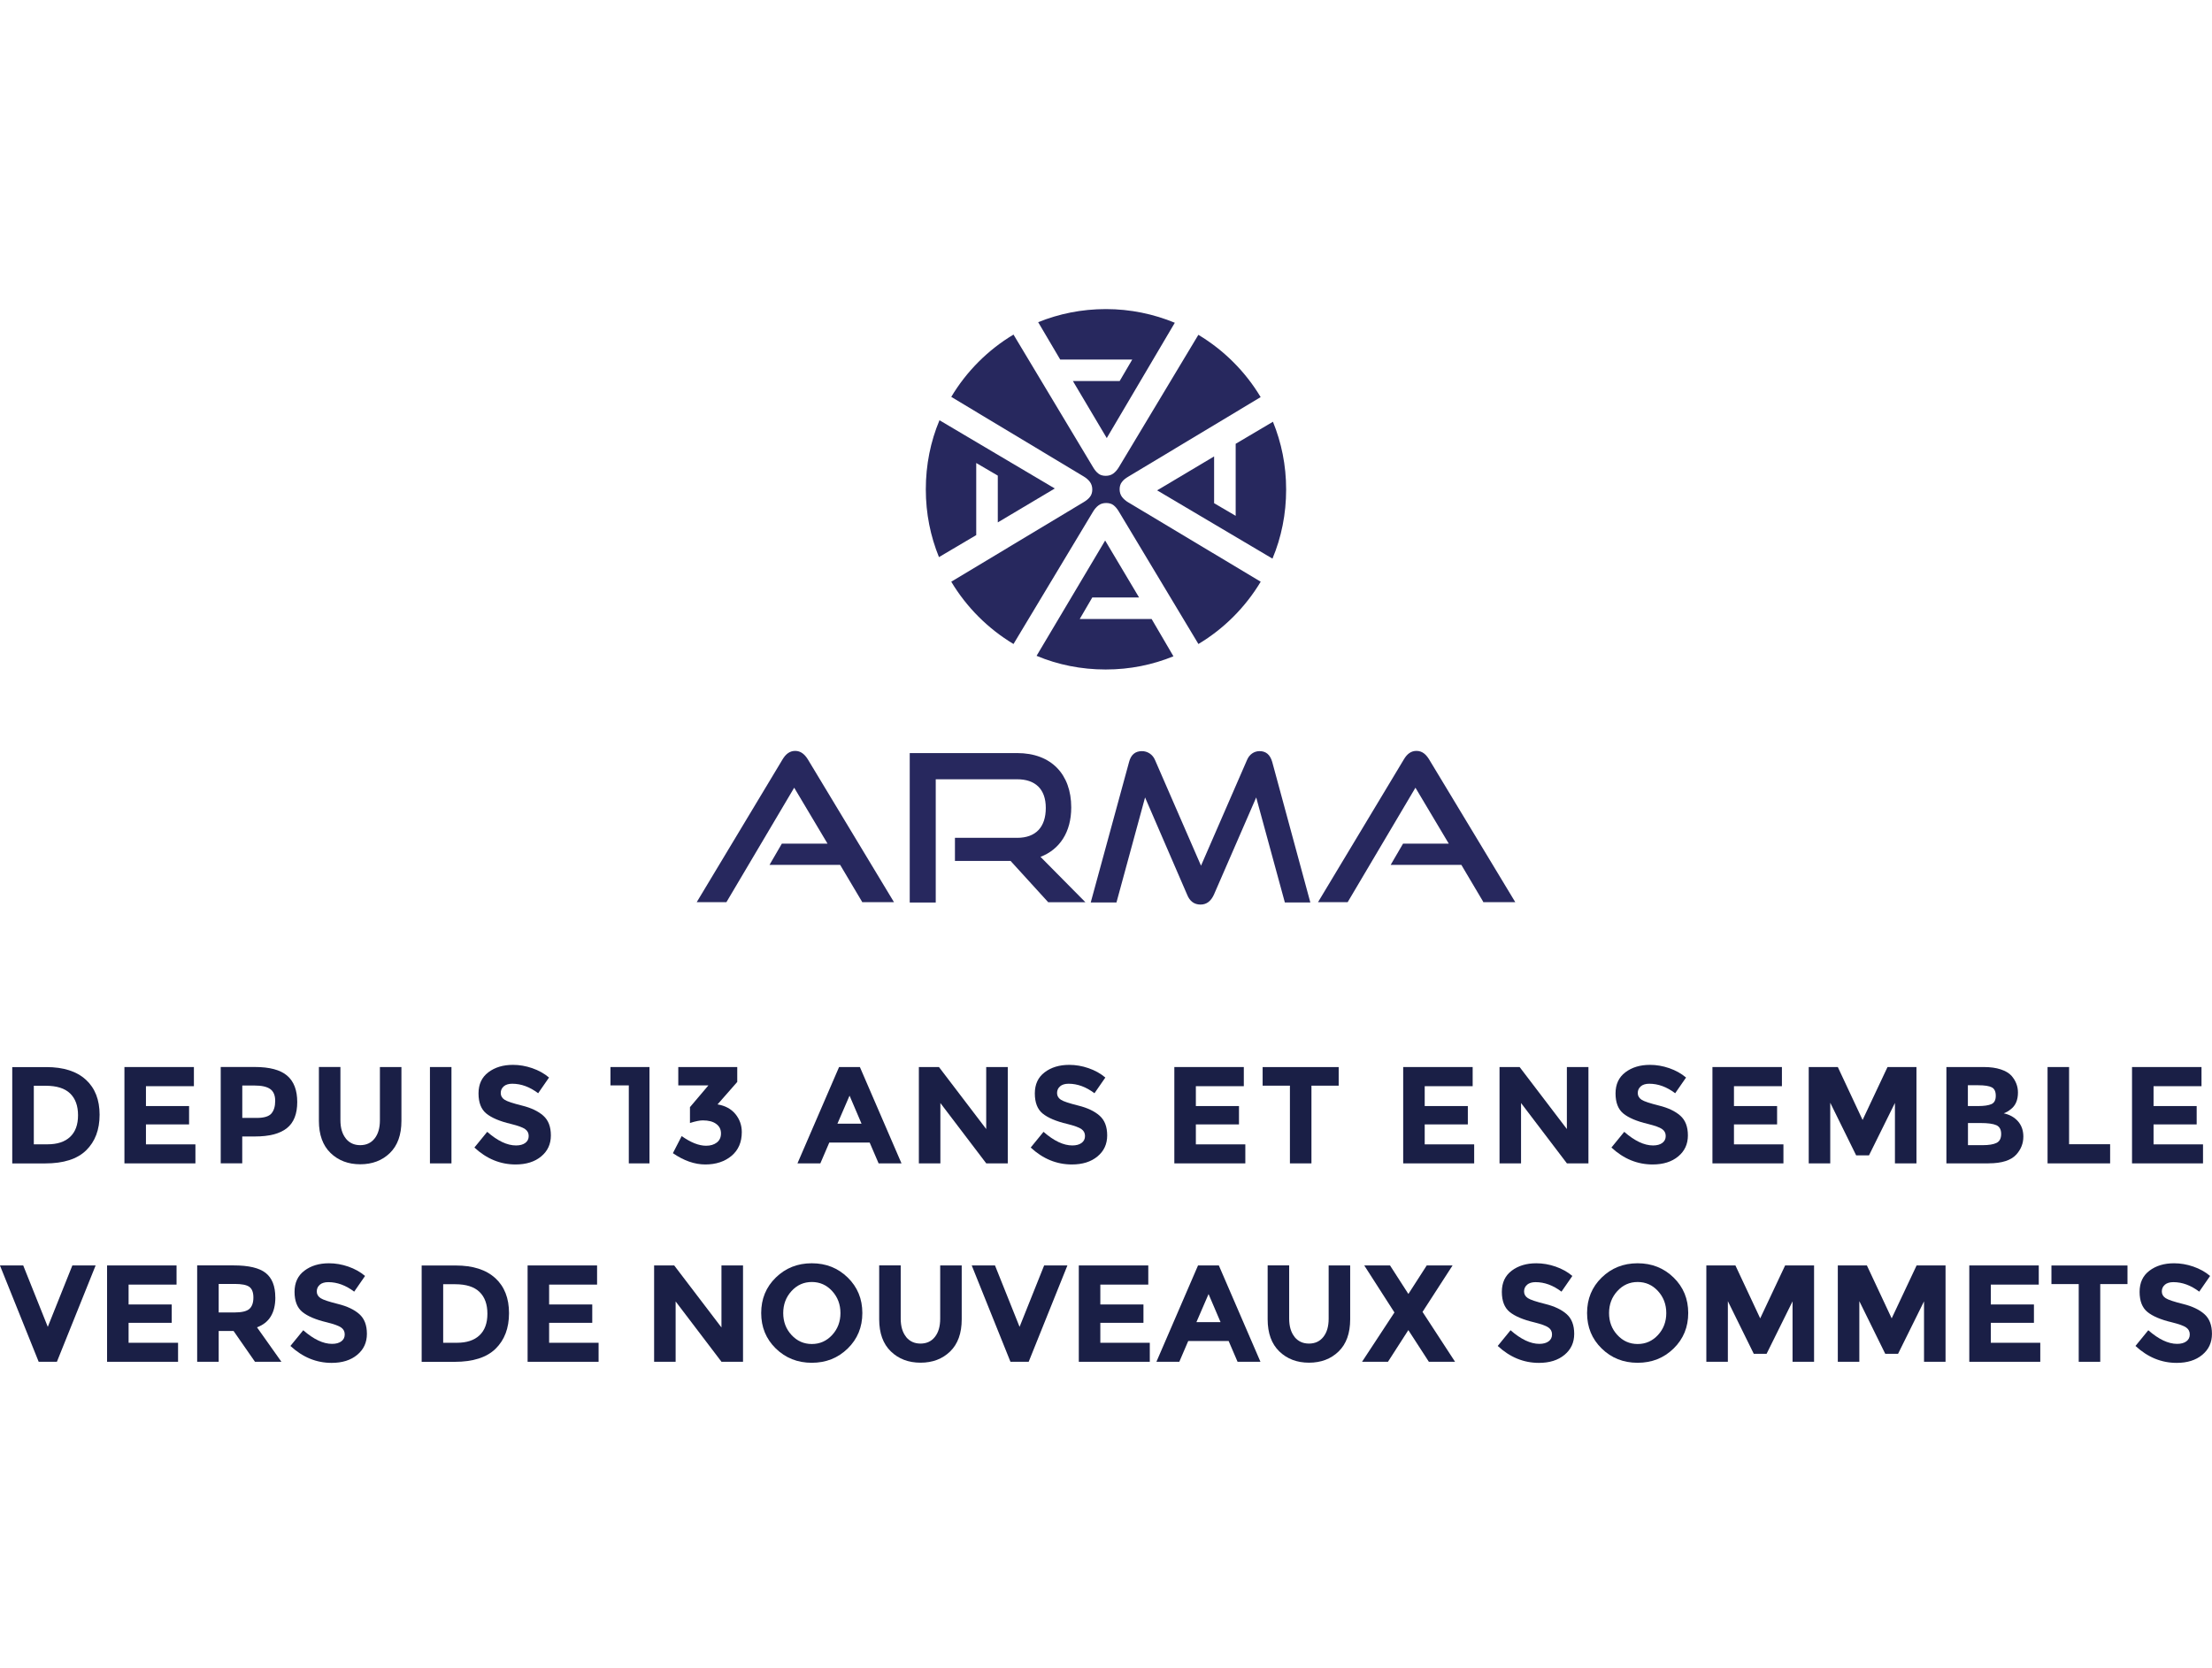 <?xml version="1.0" encoding="UTF-8"?><svg id="uuid-692a511e-17d0-43ee-9b1f-b2729a2b636e" xmlns="http://www.w3.org/2000/svg" viewBox="0 0 467.72 352.7"><path d="M18.15,228.27c1.94,1.78,2.91,4.25,2.91,7.42s-.95,5.67-2.84,7.52c-1.89,1.85-4.78,2.77-8.67,2.77H2.59v-20.37h7.2c3.63,0,6.42.89,8.36,2.67ZM14.82,240.37c1.12-1.05,1.68-2.57,1.68-4.57s-.56-3.54-1.68-4.62c-1.12-1.08-2.83-1.62-5.14-1.62h-2.53v12.38h2.88c2.08,0,3.68-.52,4.79-1.57Z" style="fill:#1a1f46; stroke-width:0px;"/><path d="M41,225.6v4.05h-10.14v4.2h9.12v3.88h-9.12v4.22h10.46v4.02h-15.01v-20.37h14.69Z" style="fill:#1a1f46; stroke-width:0px;"/><path d="M60.71,227.42c1.43,1.21,2.14,3.08,2.14,5.59s-.73,4.36-2.2,5.52c-1.47,1.17-3.71,1.75-6.72,1.75h-2.71v5.68h-4.55v-20.37h7.2c3.13,0,5.41.61,6.83,1.82ZM57.37,235.44c.54-.61.82-1.51.82-2.68s-.35-2.01-1.06-2.51c-.71-.5-1.81-.74-3.31-.74h-2.59v6.85h3.06c1.52,0,2.54-.31,3.09-.92Z" style="fill:#1a1f46; stroke-width:0px;"/><path d="M73.11,240.71c.76.94,1.78,1.41,3.06,1.41s2.3-.47,3.04-1.41c.75-.94,1.12-2.23,1.12-3.86v-11.25h4.55v11.39c0,2.95-.82,5.22-2.45,6.8-1.63,1.58-3.72,2.37-6.26,2.37s-4.64-.8-6.28-2.39c-1.64-1.59-2.46-3.86-2.46-6.79v-11.39h4.55v11.25c0,1.63.38,2.92,1.14,3.86Z" style="fill:#1a1f46; stroke-width:0px;"/><path d="M90.91,225.6h4.55v20.37h-4.55v-20.37Z" style="fill:#1a1f46; stroke-width:0px;"/><path d="M106.54,229.67c-.44.36-.66.84-.66,1.43s.27,1.06.8,1.41c.53.35,1.77.76,3.7,1.24,1.93.48,3.43,1.19,4.5,2.14,1.07.95,1.6,2.34,1.6,4.17s-.68,3.31-2.05,4.44c-1.37,1.14-3.17,1.7-5.41,1.7-3.22,0-6.13-1.19-8.71-3.58l2.71-3.32c2.19,1.92,4.22,2.88,6.09,2.88.83,0,1.49-.18,1.97-.54.48-.36.71-.84.71-1.46s-.25-1.1-.76-1.46c-.51-.36-1.51-.72-3-1.09-2.37-.56-4.1-1.3-5.2-2.2-1.1-.9-1.65-2.32-1.65-4.25s.69-3.42,2.08-4.47c1.39-1.05,3.12-1.57,5.2-1.57,1.36,0,2.72.23,4.08.7,1.36.47,2.54,1.13,3.55,1.98l-2.3,3.32c-1.77-1.34-3.59-2.01-5.48-2.01-.76,0-1.35.18-1.79.54Z" style="fill:#1a1f46; stroke-width:0px;"/><path d="M129.08,225.6h8.25v20.37h-4.37v-16.49h-3.88v-3.88Z" style="fill:#1a1f46; stroke-width:0px;"/><path d="M143.42,229.48v-3.88h12.47v3.15l-4.17,4.75c1.63.27,2.89.96,3.79,2.05.89,1.1,1.34,2.37,1.34,3.8,0,2.14-.72,3.81-2.17,5.03-1.45,1.21-3.3,1.82-5.55,1.82s-4.54-.8-6.85-2.39l1.86-3.61c1.92,1.36,3.64,2.04,5.16,2.04.91,0,1.67-.22,2.26-.67.59-.45.89-1.09.89-1.94s-.34-1.52-1.02-2.01c-.68-.5-1.62-.74-2.83-.74-.64,0-1.54.18-2.71.55v-3.35l3.9-4.6h-6.38Z" style="fill:#1a1f46; stroke-width:0px;"/><path d="M185.78,245.97l-1.89-4.4h-8.54l-1.89,4.4h-4.84l8.8-20.37h4.4l8.8,20.37h-4.84ZM179.63,231.66l-2.56,5.92h5.1l-2.53-5.92Z" style="fill:#1a1f46; stroke-width:0px;"/><path d="M208.54,225.6h4.55v20.37h-4.55l-9.7-12.76v12.76h-4.55v-20.37h4.25l9.99,13.11v-13.11Z" style="fill:#1a1f46; stroke-width:0px;"/><path d="M224.17,229.67c-.44.36-.66.84-.66,1.43s.27,1.06.8,1.41c.53.35,1.77.76,3.7,1.24,1.93.48,3.43,1.19,4.5,2.14,1.07.95,1.6,2.34,1.6,4.17s-.68,3.31-2.05,4.44c-1.37,1.14-3.17,1.7-5.41,1.7-3.22,0-6.13-1.19-8.71-3.58l2.71-3.32c2.19,1.92,4.23,2.88,6.09,2.88.83,0,1.49-.18,1.97-.54.48-.36.71-.84.71-1.46s-.25-1.1-.76-1.46c-.51-.36-1.51-.72-3-1.09-2.37-.56-4.1-1.3-5.2-2.2-1.1-.9-1.65-2.32-1.65-4.25s.69-3.42,2.08-4.47c1.39-1.05,3.12-1.57,5.2-1.57,1.36,0,2.72.23,4.08.7,1.36.47,2.54,1.13,3.55,1.98l-2.3,3.32c-1.77-1.34-3.59-2.01-5.48-2.01-.76,0-1.35.18-1.79.54Z" style="fill:#1a1f46; stroke-width:0px;"/><path d="M263,225.6v4.05h-10.14v4.2h9.12v3.88h-9.12v4.22h10.46v4.02h-15.01v-20.37h14.69Z" style="fill:#1a1f46; stroke-width:0px;"/><path d="M277.3,229.54v16.43h-4.55v-16.43h-5.77v-3.93h16.08v3.93h-5.77Z" style="fill:#1a1f46; stroke-width:0px;"/><path d="M311.39,225.6v4.05h-10.14v4.2h9.12v3.88h-9.12v4.22h10.46v4.02h-15.01v-20.37h14.69Z" style="fill:#1a1f46; stroke-width:0px;"/><path d="M331.32,225.6h4.55v20.37h-4.55l-9.7-12.76v12.76h-4.55v-20.37h4.25l9.99,13.11v-13.11Z" style="fill:#1a1f46; stroke-width:0px;"/><path d="M346.96,229.67c-.44.36-.66.84-.66,1.43s.27,1.06.8,1.41c.53.35,1.77.76,3.7,1.24,1.93.48,3.43,1.19,4.5,2.14,1.07.95,1.6,2.34,1.6,4.17s-.68,3.31-2.05,4.44c-1.37,1.14-3.17,1.7-5.41,1.7-3.22,0-6.13-1.19-8.71-3.58l2.71-3.32c2.19,1.92,4.23,2.88,6.09,2.88.83,0,1.49-.18,1.97-.54.48-.36.71-.84.71-1.46s-.25-1.1-.76-1.46c-.51-.36-1.51-.72-3-1.09-2.37-.56-4.1-1.3-5.2-2.2-1.1-.9-1.65-2.32-1.65-4.25s.69-3.42,2.08-4.47c1.39-1.05,3.12-1.57,5.2-1.57,1.36,0,2.72.23,4.08.7,1.36.47,2.54,1.13,3.55,1.98l-2.3,3.32c-1.77-1.34-3.59-2.01-5.48-2.01-.76,0-1.35.18-1.79.54Z" style="fill:#1a1f46; stroke-width:0px;"/><path d="M376.78,225.6v4.05h-10.14v4.2h9.12v3.88h-9.12v4.22h10.46v4.02h-15.01v-20.37h14.69Z" style="fill:#1a1f46; stroke-width:0px;"/><path d="M400.7,233.15l-5.51,11.13h-2.71l-5.48-11.13v12.82h-4.55v-20.37h6.15l5.24,11.19,5.27-11.19h6.12v20.37h-4.55v-12.82Z" style="fill:#1a1f46; stroke-width:0px;"/><path d="M420.48,245.97h-8.92v-20.37h7.93c1.38,0,2.57.17,3.57.5,1,.33,1.75.78,2.26,1.34.91,1.05,1.37,2.23,1.37,3.55,0,1.59-.51,2.78-1.54,3.55-.35.27-.59.44-.73.51-.14.07-.38.18-.73.34,1.26.27,2.27.84,3.02,1.7.75.86,1.12,1.94,1.12,3.22,0,1.42-.49,2.67-1.46,3.76-1.13,1.26-3.09,1.89-5.89,1.89ZM416.11,233.85h2.16c1.26,0,2.2-.14,2.81-.41.61-.27.92-.86.92-1.76s-.28-1.5-.85-1.79c-.56-.29-1.52-.44-2.86-.44h-2.19v4.4ZM416.11,242.12h3.12c1.3,0,2.28-.16,2.93-.48.65-.32.98-.95.98-1.89s-.35-1.56-1.03-1.86c-.69-.3-1.79-.45-3.31-.45h-2.68v4.69Z" style="fill:#1a1f46; stroke-width:0px;"/><path d="M432.95,245.97v-20.37h4.55v16.32h8.68v4.05h-13.23Z" style="fill:#1a1f46; stroke-width:0px;"/><path d="M465.5,225.6v4.05h-10.14v4.2h9.12v3.88h-9.12v4.22h10.46v4.02h-15.01v-20.37h14.69Z" style="fill:#1a1f46; stroke-width:0px;"/><path d="M10.11,280.52l5.19-12.97h4.92l-8.19,20.37h-3.85l-8.19-20.37h4.92l5.19,12.97Z" style="fill:#1a1f46; stroke-width:0px;"/><path d="M37.33,267.55v4.05h-10.14v4.2h9.12v3.88h-9.12v4.22h10.46v4.02h-15.01v-20.37h14.69Z" style="fill:#1a1f46; stroke-width:0px;"/><path d="M58.22,274.31c0,3.26-1.29,5.37-3.88,6.32l5.16,7.28h-5.59l-4.52-6.5h-3.15v6.5h-4.55v-20.37h7.72c3.17,0,5.42.53,6.77,1.6,1.35,1.07,2.03,2.79,2.03,5.16ZM52.74,276.73c.56-.5.84-1.31.84-2.4s-.29-1.85-.87-2.26c-.58-.41-1.6-.61-3.06-.61h-3.41v6.03h3.32c1.55,0,2.61-.25,3.18-.76Z" style="fill:#1a1f46; stroke-width:0px;"/><path d="M67.64,271.62c-.44.36-.66.84-.66,1.43s.27,1.06.8,1.41c.53.35,1.77.76,3.7,1.24,1.93.48,3.43,1.19,4.5,2.14,1.07.95,1.6,2.34,1.6,4.17s-.68,3.31-2.05,4.44c-1.37,1.14-3.17,1.7-5.41,1.7-3.22,0-6.13-1.19-8.71-3.58l2.71-3.32c2.19,1.92,4.22,2.88,6.09,2.88.83,0,1.49-.18,1.97-.54.48-.36.71-.84.71-1.46s-.25-1.1-.76-1.46c-.51-.36-1.51-.72-3-1.09-2.37-.56-4.1-1.3-5.2-2.2-1.1-.9-1.65-2.32-1.65-4.25s.69-3.42,2.08-4.47c1.39-1.05,3.12-1.57,5.2-1.57,1.36,0,2.72.23,4.08.7,1.36.47,2.54,1.13,3.55,1.98l-2.3,3.32c-1.77-1.34-3.59-2.01-5.48-2.01-.76,0-1.35.18-1.79.54Z" style="fill:#1a1f46; stroke-width:0px;"/><path d="M104.72,270.22c1.94,1.78,2.91,4.25,2.91,7.42s-.95,5.67-2.84,7.52c-1.89,1.85-4.78,2.77-8.67,2.77h-6.96v-20.37h7.2c3.63,0,6.42.89,8.36,2.67ZM101.38,282.33c1.12-1.05,1.68-2.57,1.68-4.57s-.56-3.54-1.68-4.62c-1.12-1.08-2.83-1.62-5.14-1.62h-2.53v12.38h2.88c2.08,0,3.68-.52,4.79-1.57Z" style="fill:#1a1f46; stroke-width:0px;"/><path d="M126.25,267.55v4.05h-10.14v4.2h9.12v3.88h-9.12v4.22h10.46v4.02h-15.01v-20.37h14.69Z" style="fill:#1a1f46; stroke-width:0px;"/><path d="M152.56,267.55h4.55v20.37h-4.55l-9.7-12.76v12.76h-4.55v-20.37h4.25l9.99,13.11v-13.11Z" style="fill:#1a1f46; stroke-width:0px;"/><path d="M179.25,285.11c-2.06,2.01-4.59,3.02-7.6,3.02s-5.55-1.01-7.61-3.02c-2.06-2.01-3.09-4.51-3.09-7.5s1.03-5.49,3.09-7.5c2.06-2.01,4.59-3.02,7.61-3.02s5.55,1.01,7.6,3.02c2.06,2.01,3.09,4.51,3.09,7.5s-1.03,5.49-3.09,7.5ZM177.71,277.62c0-1.82-.58-3.37-1.75-4.65-1.17-1.28-2.6-1.92-4.3-1.92s-3.13.64-4.3,1.92c-1.17,1.28-1.75,2.83-1.75,4.65s.58,3.36,1.75,4.63c1.17,1.27,2.6,1.91,4.3,1.91s3.13-.64,4.3-1.91c1.17-1.27,1.75-2.82,1.75-4.63Z" style="fill:#1a1f46; stroke-width:0px;"/><path d="M191.58,282.66c.76.94,1.78,1.41,3.06,1.41s2.3-.47,3.04-1.41c.75-.94,1.12-2.23,1.12-3.86v-11.25h4.55v11.39c0,2.95-.82,5.22-2.45,6.8-1.63,1.58-3.72,2.37-6.26,2.37s-4.64-.8-6.28-2.39c-1.64-1.59-2.46-3.86-2.46-6.79v-11.39h4.55v11.25c0,1.63.38,2.92,1.14,3.86Z" style="fill:#1a1f46; stroke-width:0px;"/><path d="M215.59,280.52l5.19-12.97h4.92l-8.19,20.37h-3.85l-8.19-20.37h4.92l5.19,12.97Z" style="fill:#1a1f46; stroke-width:0px;"/><path d="M242.8,267.55v4.05h-10.14v4.2h9.12v3.88h-9.12v4.22h10.46v4.02h-15.01v-20.37h14.69Z" style="fill:#1a1f46; stroke-width:0px;"/><path d="M261.68,287.92l-1.89-4.4h-8.54l-1.89,4.4h-4.84l8.8-20.37h4.4l8.8,20.37h-4.84ZM255.54,273.61l-2.56,5.92h5.1l-2.53-5.92Z" style="fill:#1a1f46; stroke-width:0px;"/><path d="M273.72,282.66c.76.94,1.78,1.41,3.06,1.41s2.3-.47,3.04-1.41c.75-.94,1.12-2.23,1.12-3.86v-11.25h4.55v11.39c0,2.95-.82,5.22-2.45,6.8-1.63,1.58-3.72,2.37-6.26,2.37s-4.64-.8-6.28-2.39c-1.64-1.59-2.46-3.86-2.46-6.79v-11.39h4.55v11.25c0,1.63.38,2.92,1.14,3.86Z" style="fill:#1a1f46; stroke-width:0px;"/><path d="M301.66,267.55h5.48l-6.35,9.82,6.88,10.55h-5.54l-4.34-6.7-4.31,6.7h-5.48l6.85-10.43-6.38-9.94h5.45l3.88,6.03,3.88-6.03Z" style="fill:#1a1f46; stroke-width:0px;"/><path d="M322.92,271.62c-.44.36-.66.84-.66,1.43s.27,1.06.8,1.41c.53.35,1.77.76,3.7,1.24,1.93.48,3.43,1.19,4.5,2.14,1.07.95,1.6,2.34,1.6,4.17s-.68,3.31-2.05,4.44c-1.37,1.14-3.17,1.7-5.41,1.7-3.22,0-6.13-1.19-8.71-3.58l2.71-3.32c2.19,1.92,4.23,2.88,6.09,2.88.83,0,1.49-.18,1.97-.54.48-.36.71-.84.71-1.46s-.25-1.1-.76-1.46c-.51-.36-1.51-.72-3-1.09-2.37-.56-4.1-1.3-5.2-2.2-1.1-.9-1.65-2.32-1.65-4.25s.69-3.42,2.08-4.47c1.39-1.05,3.12-1.57,5.2-1.57,1.36,0,2.72.23,4.08.7,1.36.47,2.54,1.13,3.55,1.98l-2.3,3.32c-1.77-1.34-3.59-2.01-5.48-2.01-.76,0-1.35.18-1.79.54Z" style="fill:#1a1f46; stroke-width:0px;"/><path d="M353.88,285.11c-2.06,2.01-4.59,3.02-7.61,3.02s-5.55-1.01-7.6-3.02c-2.06-2.01-3.09-4.51-3.09-7.5s1.03-5.49,3.09-7.5c2.06-2.01,4.59-3.02,7.6-3.02s5.55,1.01,7.61,3.02c2.06,2.01,3.09,4.51,3.09,7.5s-1.03,5.49-3.09,7.5ZM352.33,277.62c0-1.82-.58-3.37-1.75-4.65-1.17-1.28-2.6-1.92-4.3-1.92s-3.13.64-4.3,1.92c-1.17,1.28-1.75,2.83-1.75,4.65s.58,3.36,1.75,4.63c1.17,1.27,2.6,1.91,4.3,1.91s3.13-.64,4.3-1.91c1.17-1.27,1.75-2.82,1.75-4.63Z" style="fill:#1a1f46; stroke-width:0px;"/><path d="M379.05,275.1l-5.51,11.13h-2.71l-5.48-11.13v12.82h-4.55v-20.37h6.15l5.24,11.19,5.27-11.19h6.12v20.37h-4.55v-12.82Z" style="fill:#1a1f46; stroke-width:0px;"/><path d="M406.85,275.1l-5.51,11.13h-2.71l-5.48-11.13v12.82h-4.55v-20.37h6.15l5.24,11.19,5.27-11.19h6.12v20.37h-4.55v-12.82Z" style="fill:#1a1f46; stroke-width:0px;"/><path d="M431.09,267.55v4.05h-10.14v4.2h9.12v3.88h-9.12v4.22h10.46v4.02h-15.01v-20.37h14.69Z" style="fill:#1a1f46; stroke-width:0px;"/><path d="M444.09,271.49v16.43h-4.55v-16.43h-5.77v-3.93h16.08v3.93h-5.77Z" style="fill:#1a1f46; stroke-width:0px;"/><path d="M457.77,271.62c-.44.36-.66.84-.66,1.43s.27,1.06.8,1.41c.53.35,1.77.76,3.7,1.24,1.93.48,3.43,1.19,4.5,2.14,1.07.95,1.6,2.34,1.6,4.17s-.68,3.31-2.05,4.44c-1.37,1.14-3.17,1.7-5.41,1.7-3.22,0-6.13-1.19-8.71-3.58l2.71-3.32c2.19,1.92,4.23,2.88,6.09,2.88.83,0,1.49-.18,1.97-.54.48-.36.71-.84.71-1.46s-.25-1.1-.76-1.46c-.51-.36-1.51-.72-3-1.09-2.37-.56-4.1-1.3-5.2-2.2-1.1-.9-1.65-2.32-1.65-4.25s.69-3.42,2.08-4.47c1.39-1.05,3.12-1.57,5.2-1.57,1.36,0,2.72.23,4.08.7,1.36.47,2.54,1.13,3.55,1.98l-2.3,3.32c-1.77-1.34-3.59-2.01-5.48-2.01-.76,0-1.35.18-1.79.54Z" style="fill:#1a1f46; stroke-width:0px;"/><path d="M244.68,103.68l24.38,14.43c1.89-4.5,2.89-9.44,2.89-14.61s-1-9.94-2.79-14.33l-7.88,4.66v15.23l-4.56-2.67v-9.89l-12.04,7.17h0Z" style="fill:#27285e; fill-rule:evenodd; stroke-width:0px;"/><path d="M224.19,76.02h15.22l-2.66,4.54h-9.89l7.16,12.06,14.39-24.38c-4.45-1.84-9.39-2.89-14.56-2.89s-9.94,1-14.33,2.77l4.66,7.9Z" style="fill:#27285e; fill-rule:evenodd; stroke-width:0px;"/><path d="M243.52,130.88h-15.22l2.66-4.56h9.89l-7.17-12.04-14.5,24.38c4.5,1.89,9.44,2.89,14.61,2.89s9.93-1,14.33-2.79l-4.61-7.88h0Z" style="fill:#27285e; fill-rule:evenodd; stroke-width:0px;"/><path d="M238.57,106.22c-.55-.33-1-.73-1.33-1.16-.33-.45-.5-1-.5-1.61s.17-1.16.5-1.56c.33-.45.78-.78,1.33-1.11l27.99-16.82c-3.22-5.39-7.78-9.94-13.17-13.17l-16.82,28c-.33.55-.72.99-1.17,1.33-.45.33-1,.48-1.61.48s-1.17-.16-1.55-.48c-.45-.35-.78-.78-1.11-1.33l-16.83-28.05c-5.39,3.22-9.94,7.78-13.16,13.17l27.99,16.82c.55.33,1,.71,1.33,1.16.33.45.5,1,.5,1.61s-.17,1.16-.5,1.56c-.33.43-.78.78-1.33,1.11l-27.99,16.82c3.22,5.39,7.78,9.94,13.16,13.17l16.83-28c.33-.55.72-.99,1.17-1.33.44-.33,1-.48,1.61-.48s1.17.16,1.56.48c.44.35.78.78,1.11,1.33l16.82,28c5.39-3.22,9.94-7.78,13.17-13.17l-27.99-16.77h0Z" style="fill:#27285e; fill-rule:evenodd; stroke-width:0px;"/><path d="M206.42,113.12v-15.23l4.56,2.67v9.89l12.05-7.17-24.38-14.43c-1.89,4.5-2.89,9.44-2.89,14.61s1,9.94,2.78,14.33l7.89-4.66h0Z" style="fill:#27285e; fill-rule:evenodd; stroke-width:0px;"/><path d="M182.37,190.81l-4.72-7.95h-14.94l2.61-4.49h9.66l-7.05-11.83-14.33,24.2h-6.28l18.16-30.2c.67-1.11,1.5-1.78,2.67-1.78s2,.73,2.66,1.78l18.22,30.2h-6.66v.07h0Z" style="fill:#27285e; fill-rule:evenodd; stroke-width:0px;"/><path d="M221.69,190.81l-8-8.78h-11.77v-4.89h13.16c3.94,0,6.05-2.27,6.05-6.32s-2.28-6.06-6.05-6.06h-17.22v26.06h-5.5v-31.6h22.71c7.22,0,11.44,4.5,11.44,11.49,0,5.23-2.44,8.89-6.5,10.45l9.5,9.6h-7.83v.07h0Z" style="fill:#27285e; fill-rule:evenodd; stroke-width:0px;"/><path d="M271.68,190.81l-6.06-22.21-8.94,20.55c-.61,1.32-1.49,2.1-2.83,2.1s-2.29-.71-2.84-2.1l-8.89-20.55-6.05,22.21h-5.44l8.11-29.71c.39-1.51,1.28-2.29,2.72-2.29,1.16,0,2.27.68,2.77,1.89l9.72,22.33,9.72-22.33c.5-1.21,1.51-1.89,2.67-1.89,1.33,0,2.22.73,2.67,2.29l8.06,29.71h-5.39,0Z" style="fill:#27285e; fill-rule:evenodd; stroke-width:0px;"/><path d="M313.71,190.81l-4.71-7.95h-14.95l2.62-4.49h9.67l-7.05-11.83-14.33,24.2h-6.27l18.16-30.2c.66-1.11,1.49-1.78,2.65-1.78,1.23,0,2.01.73,2.67,1.78l18.23,30.2h-6.67v.07h0Z" style="fill:#27285e; fill-rule:evenodd; stroke-width:0px;"/></svg>